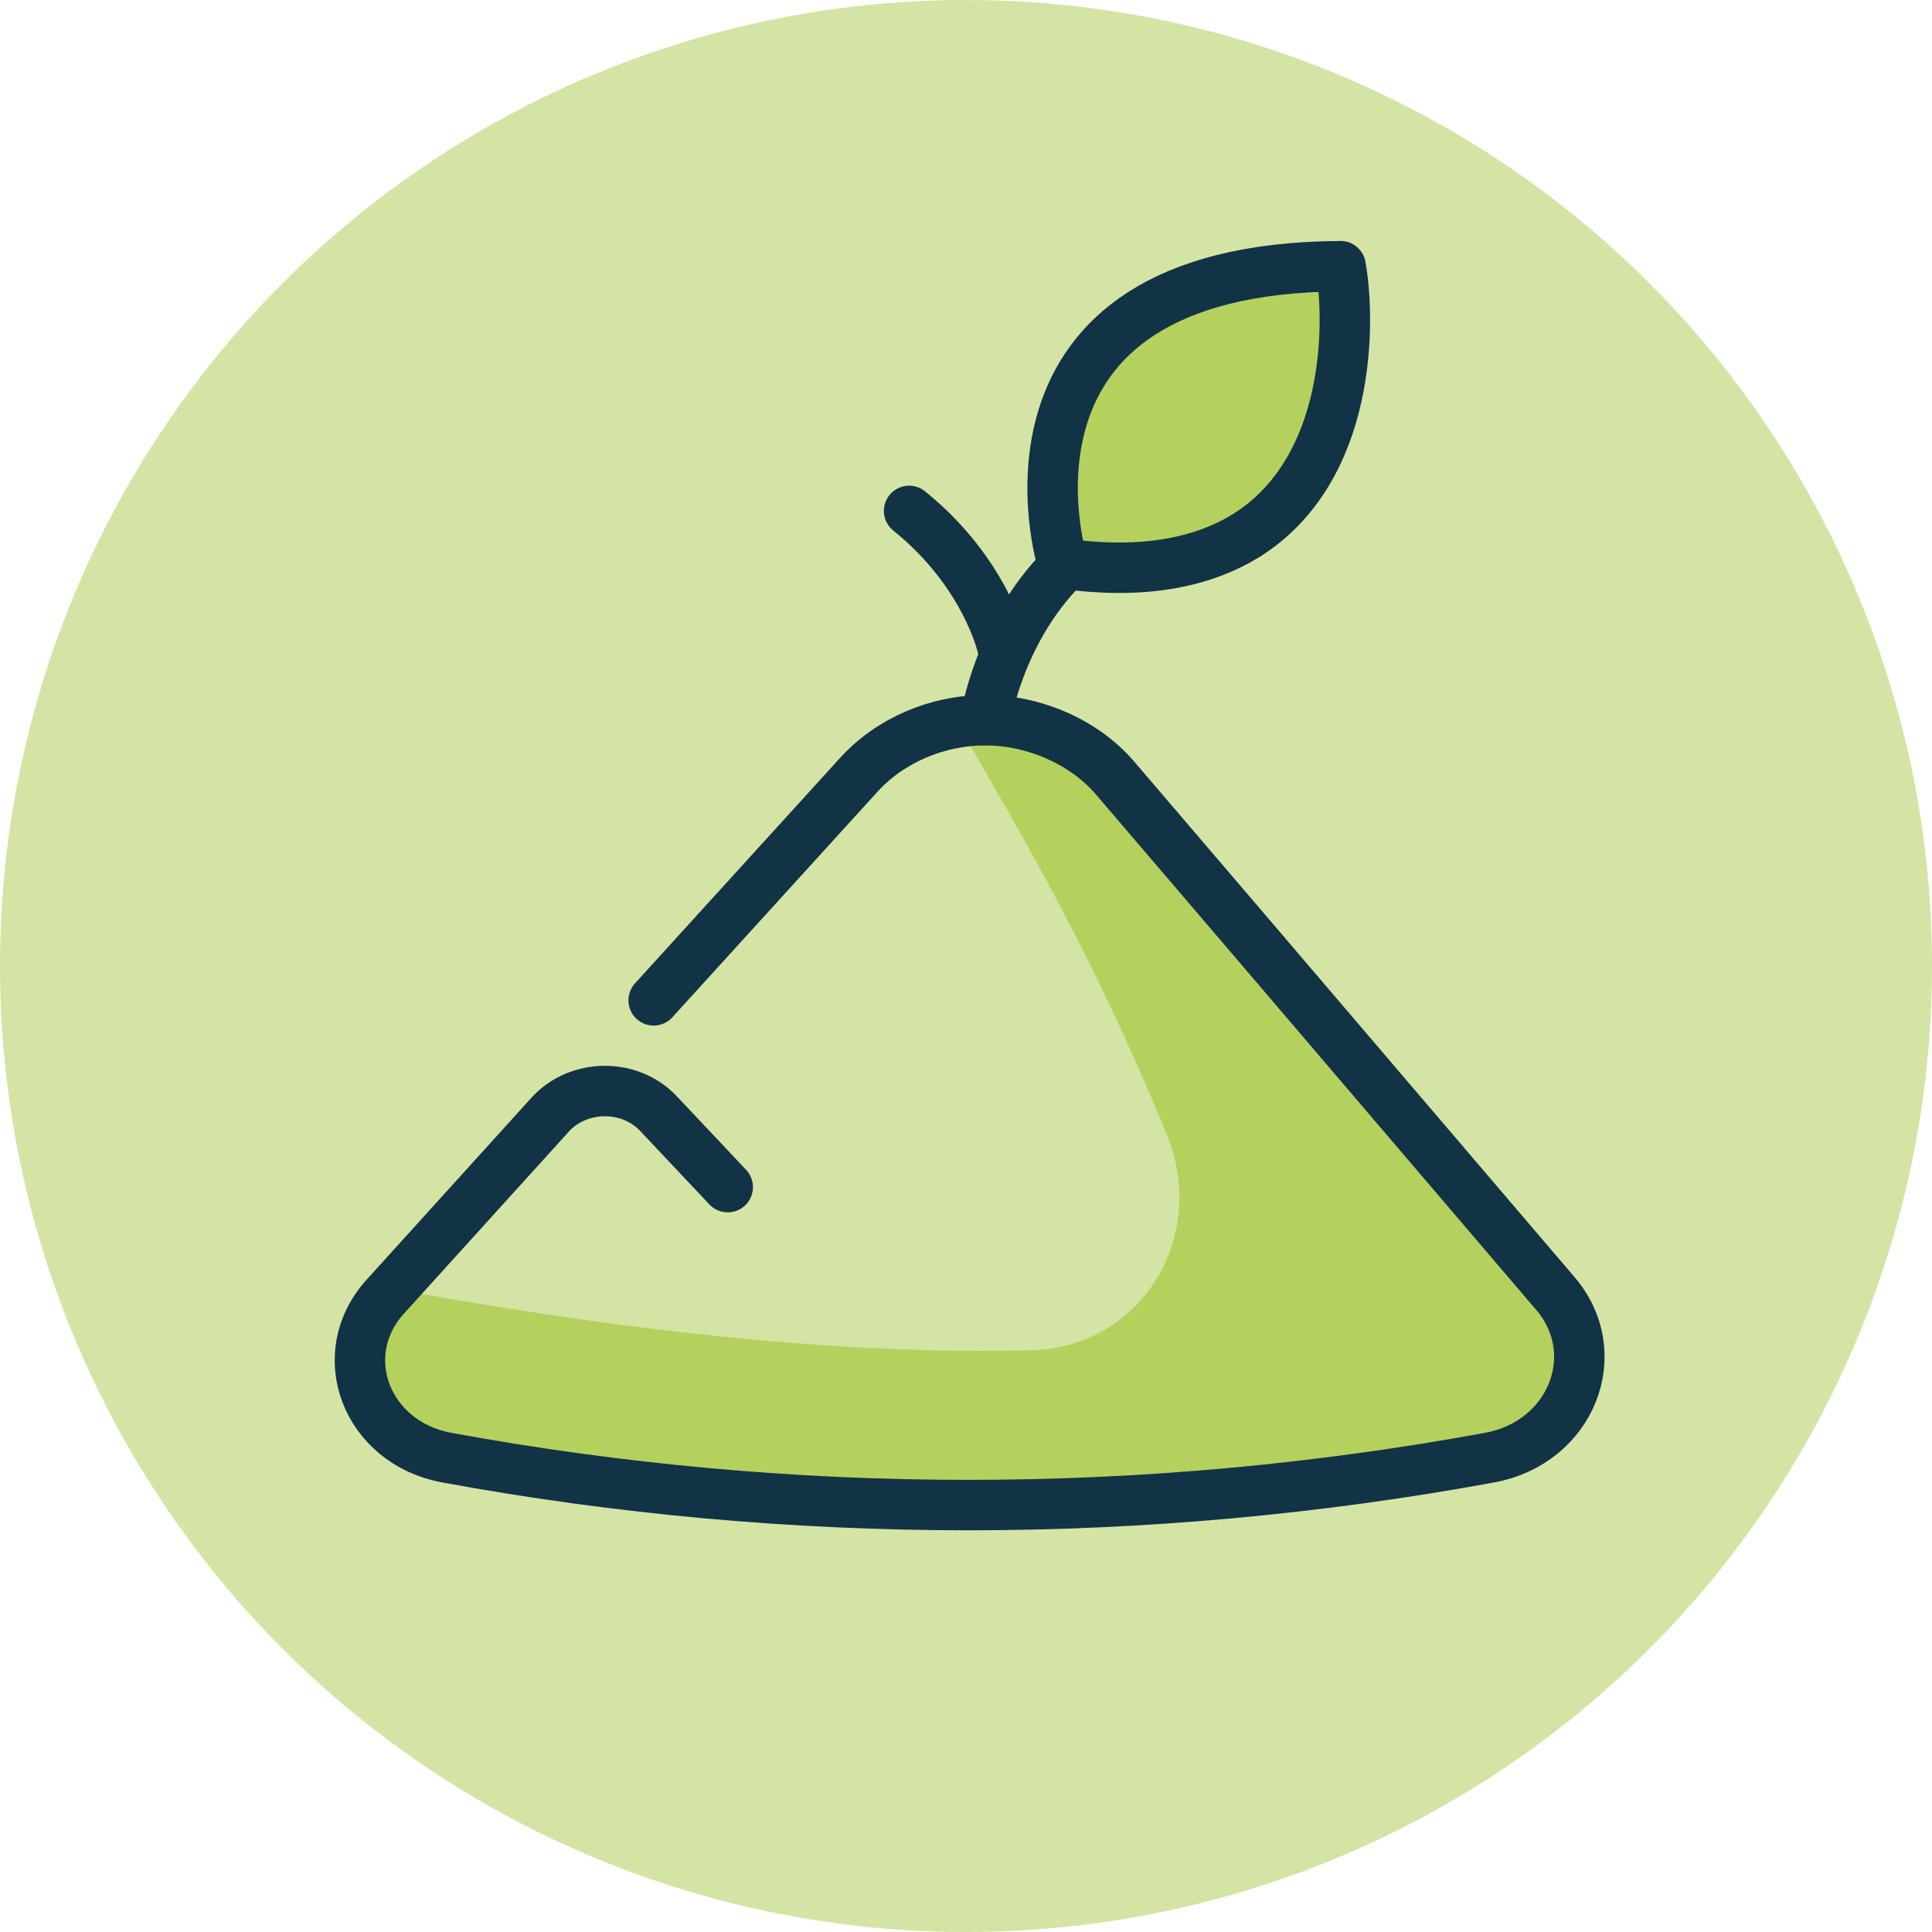 <?xml version="1.0" encoding="UTF-8"?>
<svg id="Capa_1" data-name="Capa 1" xmlns="http://www.w3.org/2000/svg" version="1.1" viewBox="0 0 180 180">
  <defs>
    <style>
      .cls-1 {
        fill: #d4e4a4;
      }

      .cls-1, .cls-2 {
        stroke-width: 0px;
      }

      .cls-2, .cls-3 {
        fill: #b4d15e;
      }

      .cls-3, .cls-4 {
        stroke: #123246;
        stroke-linecap: round;
        stroke-linejoin: round;
        stroke-width: 4.7px;
      }

      .cls-4 {
        fill: none;
      }
    </style>
  </defs>
  <circle class="cls-1" cx="90" cy="90" r="90"/>
  <path class="cls-2" d="M89.9,68.5c2.6-1.3,6.9.3,9.5,1.5,5.8.3,7.4,7,10.9,8.5,10.7,14.2,31.4,35.5,35.3,41.5,4.9,7.5-.7,15.8-6.3,16.7-5.6.8-78.1,6.3-97.5-2.9-3,2.9-14.4-12.4-5.1-13.7,5.4.9,33.8,6.4,59.4,5.7,10.3-.3,16.5-10.6,12.6-20.1-6.9-16.9-13.7-28.2-18.8-37.1Z"/>
  <path class="cls-4" d="M60.9,93.2l19.1-21c2.9-3.2,7.3-5.1,11.8-5.1s9.2,2,12.1,5.4l11.8,13.8,29.2,34.2c4.8,5.6,1.5,13.9-6.1,15.3-32.1,5.9-65.1,5.9-97.2,0-7.5-1.4-10.6-9.6-5.7-15l15.4-17c2.6-2.8,7.3-2.9,10-.1l6.5,6.9"/>
  <path class="cls-4" d="M93.4,60.3s-1.5-6.9-8.7-12.7"/>
  <path class="cls-4" d="M91.8,67.1s1.2-8.2,7.3-14.3"/>
  <path class="cls-3" d="M99,52.5s-8.5-27.5,25.9-27.7c.9,5,1.1,18.9-8.8,25.1-3.9,2.4-9.4,3.7-17.1,2.6Z"/>
</svg>